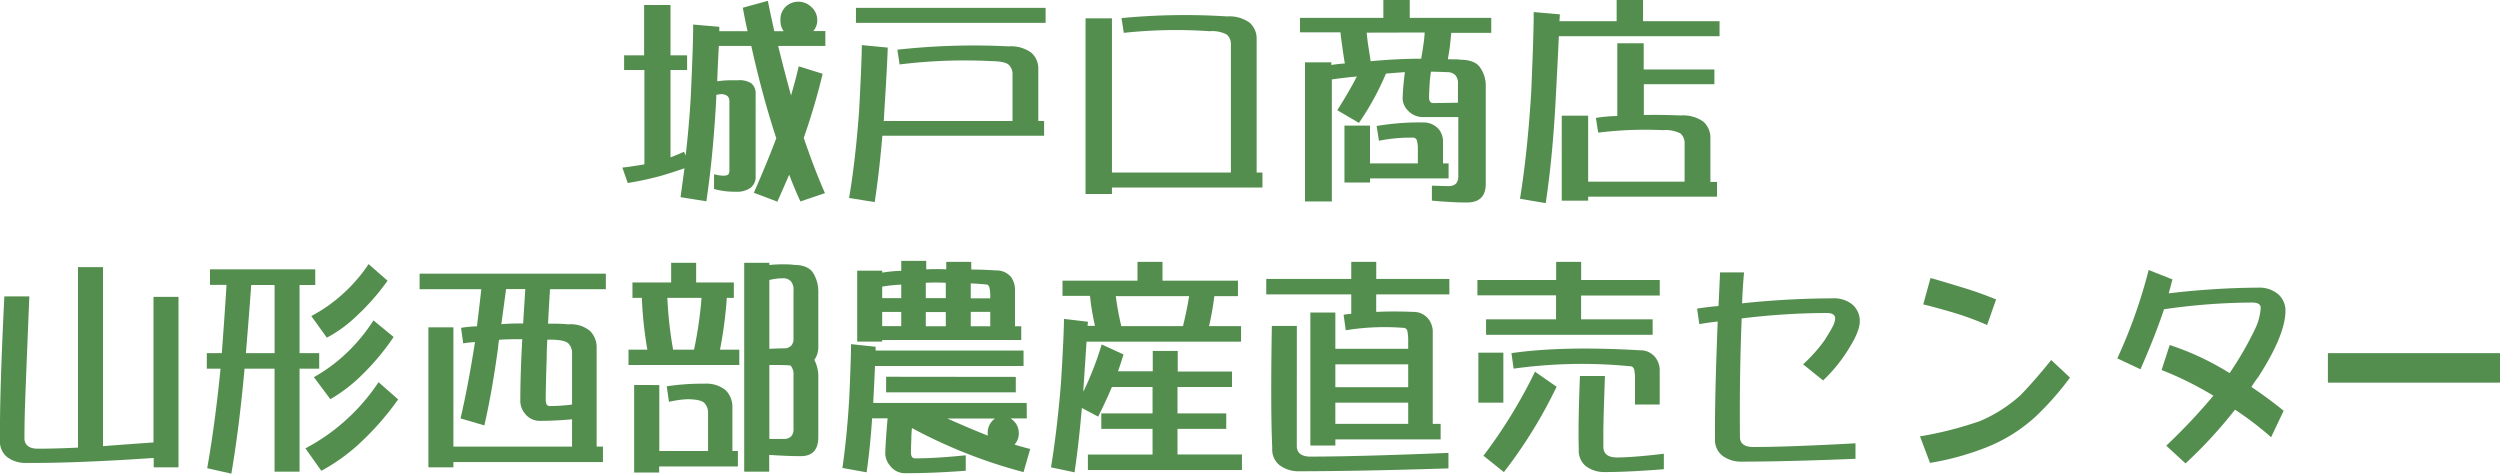 <svg xmlns="http://www.w3.org/2000/svg" viewBox="0 0 500 94.73"><defs><style>.cls-1{fill:#538e4e;}</style></defs><g id="レイヤー_2" data-name="レイヤー 2"><g id="レイヤー_1-2" data-name="レイヤー 1"><path class="cls-1" d="M124.82,14V11.06h4V1h5.28V11.06h3.32V14h-3.32V31.48c1-.39,1.92-.77,2.7-1.13l.33.75q.63-5.33,1-11.31.54-11.47.5-14.88l5.24.45a7.56,7.56,0,0,0,0,.88h5.65c-.36-1.55-.68-3.12-.95-4.7l5-1.37q.62,3.08,1.29,6.07h1.87A3.65,3.65,0,0,1,156.09,4a3.58,3.58,0,0,1,1-2.62,3.72,3.72,0,0,1,5.16,0A3.47,3.47,0,0,1,163.45,4a3.26,3.26,0,0,1-.79,2.21h2.41V9.19h-9.44q1.29,5.24,2.58,9.9c.61-2.11,1.13-4.05,1.54-5.83l4.78,1.5a131.67,131.67,0,0,1-3.78,12.81q2.08,6.15,4.24,11.06l-4.91,1.66q-1.2-2.61-2.24-5.36c-.75,1.74-1.54,3.55-2.37,5.4l-4.7-1.78q2.58-5.86,4.49-10.9-2.79-8.47-5-18.46h-6.49q-.17,2.91-.33,7.07a20.2,20.2,0,0,1,2.79-.21c.63,0,1.09,0,1.37,0a4.31,4.31,0,0,1,2.66.62,2.57,2.57,0,0,1,.87,2.12V35.18a2.79,2.79,0,0,1-1,2.37,4.67,4.67,0,0,1-3,.79,15.06,15.06,0,0,1-4.32-.54V34.85a8.18,8.18,0,0,0,1.83.29c.61,0,1-.14,1.08-.34a1.13,1.13,0,0,0,.16-.58v-14a1.49,1.49,0,0,0-.37-1,2.17,2.17,0,0,0-1.5-.38l-.75.13c0,.66-.05,1.34-.08,2q-.63,10.8-1.91,19.29l-5.16-.83c.25-1.86.51-3.78.79-5.78q-2.49.87-4.66,1.5a63.57,63.57,0,0,1-6.69,1.45l-1.08-3.08q2.11-.24,4.41-.66V14Z"/><path class="cls-1" d="M174.94,40.42l-5.12-.83q1.29-7.62,2-17.39.54-10.14.54-13.18l5.19.5q-.12,3.87-.75,13.85c0,.28,0,.55-.08.83h25.78V14.89a2.5,2.5,0,0,0-.83-2c-.53-.42-1.68-.64-3.45-.67a105.91,105.91,0,0,0-18.3.67l-.45-2.95a139.39,139.39,0,0,1,22.24-.67,6.94,6.94,0,0,1,4.53,1.25,4.2,4.2,0,0,1,1.42,3.24V24.2h1.16v2.95H176.47Q175.86,34.42,174.94,40.42ZM209.12,1.58v3H171.19V1.58Z"/><path class="cls-1" d="M222.39,3.66V34.51h23.79V8.9a2.52,2.52,0,0,0-.84-2,6.36,6.36,0,0,0-3.45-.66,97.63,97.63,0,0,0-17.13.33l-.46-2.95a132.87,132.87,0,0,1,21.09-.34,7,7,0,0,1,4.53,1.25,4.24,4.24,0,0,1,1.41,3.24V34.51h1.16v3h-30.1V38.8h-5.28V3.66Z"/><path class="cls-1" d="M266.27,12.47V13c.3-.06.6-.1.87-.13.61-.08,1.22-.14,1.83-.17-.14-.77-.29-1.76-.46-3s-.33-2.24-.41-3.24H260V3.58h16.67V0h5.28V3.58h16.3v3h-8c-.06.66-.14,1.51-.25,2.53s-.31,1.89-.42,2.75c1.39,0,2.18,0,2.37.08,2,0,3.3.52,4,1.46a6.34,6.34,0,0,1,1.2,4V36.8q0,3.71-3.82,3.7-2.79,0-6.95-.37v-3c1.78.06,2.88.09,3.33.09a2.16,2.16,0,0,0,1.5-.5,2.22,2.22,0,0,0,.45-1.46V23.41q-3.73,0-6.86,0a4.07,4.07,0,0,1-3.28-1.37,3.58,3.58,0,0,1-1-2.33,52.89,52.89,0,0,1,.46-5.28c-1.25.08-2.51.18-3.79.29a55,55,0,0,1-5.4,9.86l-4.33-2.54q2.42-3.82,3.91-6.74c-1.61.14-3.28.34-5,.59V40.29H261V12.47Zm21.54,13.44a3.9,3.9,0,0,1,.79,2.49v4.28h1.12v3H274v.83h-5.11V25.12H274v7.56h9.57V29.61a6.3,6.3,0,0,0-.21-1.58.82.82,0,0,0-.87-.5,31.77,31.77,0,0,0-6.7.62l-.46-2.95a50.36,50.36,0,0,1,9.28-.71A4,4,0,0,1,287.81,25.91ZM273.34,6.53c.08.94.21,2,.37,3s.31,2,.42,2.71c3.71-.34,7.08-.5,10.1-.5.22-1.19.42-2.47.59-3.83.05-.52.09-1,.12-1.41Zm18.25,10.31a2.49,2.49,0,0,0-.5-1.79,2.26,2.26,0,0,0-1.66-.62c-.25,0-1.12-.06-2.62-.08a2.14,2.14,0,0,0-.62,0,28.21,28.21,0,0,0-.29,2.86c-.06,1.11-.09,1.88-.09,2.29,0,.75.31,1.12.83,1.12l4.95-.08Z"/><path class="cls-1" d="M306.74,2.41l5.23.46c0,.39-.05.84-.08,1.37h11.44V0h5.28V4.24h15.3v3H311.77q-.21,4.71-.63,12.56-.61,11.68-2,20.83L304,39.75q1.5-9.27,2.24-21.25Q306.77,6.08,306.74,2.41Zm10.89,37.72h-5.28v-17h5.28V36.34h19.29V28.69a2.51,2.51,0,0,0-.83-2,6.48,6.48,0,0,0-3.45-.66,76.43,76.43,0,0,0-13,.5l-.46-2.95a30.52,30.52,0,0,1,4.28-.38V8.65h5.28v5.24h14.14v2.95H328.77V23q3.59-.07,7.36.09a7,7,0,0,1,4.54,1.24,4.27,4.27,0,0,1,1.41,3.25v8.81h1.33v2.95H317.63Z"/><path class="cls-1" d="M30.74,93.47V91.59q-15.24,1.05-25.54,1a6.07,6.07,0,0,1-3.77-1.18A3.94,3.94,0,0,1,0,88.05q-.1-9.12.87-28.77h5Q5.2,75.53,5,81.2c-.08,2.41-.11,4.6-.11,6.54.05,1.32,1,2,2.71,2q3.38,0,8-.22V53.43h5v35.8q4.51-.35,10.1-.74V59.37h5v34.1Z"/><path class="cls-1" d="M63.05,57H59.91V70.63h3.93v3.1H59.91V94.34h-5V73.73h-6q-1.06,11.79-2.64,21l-4.83-1.09Q43,84.87,44.11,73.73H41.36v-3.1h3q.7-9.34.94-13.66H42v-3.1H63.05ZM49.18,70.63h5.74V57H50.24Q49.93,61.55,49.18,70.63Zm30.45,9.25a56.13,56.13,0,0,1-7.93,9,37.39,37.39,0,0,1-7.43,5.28l-3.19-4.49a38.9,38.9,0,0,0,7.63-5.24,39.46,39.46,0,0,0,7-8ZM77.51,56.14a45.84,45.84,0,0,1-6.29,7.15,25.92,25.92,0,0,1-5.85,4.24l-3.11-4.32a30.46,30.46,0,0,0,6-4.15,31.73,31.73,0,0,0,5.46-6.24ZM78.73,67.4a48.51,48.51,0,0,1-6.53,7.77,31.24,31.24,0,0,1-6.13,4.67l-3.29-4.41A32.65,32.65,0,0,0,69,70.9a35.61,35.61,0,0,0,5.7-6.82Z"/><path class="cls-1" d="M121.17,57.84H110c-.15,2.5-.29,4.8-.39,6.89,1.33,0,2.68,0,4,.14A6.08,6.08,0,0,1,118,66.18a4.66,4.66,0,0,1,1.33,3.41V89.32h1.26v3.09H90.68v1.06h-5v-28h5V89.32h23.73V83.86q-3.42.31-6.28.31A3.71,3.71,0,0,1,105,82.73a4,4,0,0,1-.94-2.44q0-5.21.39-12.45c-1.57,0-3.12,0-4.63.12a9.86,9.86,0,0,0-.2,1.53q-1.19,8.79-2.75,15.59l-4.76-1.4Q93.66,77,95,68.41a23.33,23.33,0,0,0-2.36.26l-.43-3.1a23.42,23.42,0,0,1,3.18-.31c.4-3.26.69-5.74.87-7.42H83.92v-3.1h37.25Zm-20.9,7c1.41-.12,2.87-.16,4.36-.14.13-2.2.28-4.5.43-6.89h-3.85C101,59.52,100.66,61.87,100.27,64.87Zm14.14,5.94a2.76,2.76,0,0,0-.78-2.14c-.5-.44-1.59-.67-3.26-.71-.34,0-.65,0-.91,0-.07,1.35-.12,2.55-.12,3.63q-.2,6.2-.19,8.47c0,.79.29,1.18.78,1.18a36.08,36.08,0,0,0,4.48-.3Z"/><path class="cls-1" d="M147.86,69.93V73H125.7V69.93h3.77a78.52,78.52,0,0,1-1.1-10.35h-1.88V56.49h7.74V52.56h5v3.93h7.54v3.09h-1.41A83.44,83.44,0,0,1,144,69.93Zm-16,7.08V90.2h9.75V82.68a2.82,2.82,0,0,0-.79-2.14c-.5-.44-1.59-.67-3.26-.7a19.92,19.92,0,0,0-3.77.53l-.44-3.11a46.7,46.7,0,0,1,7.51-.52,6.12,6.12,0,0,1,4.28,1.31,4.7,4.7,0,0,1,1.34,3.41V90.2h1.1v3.09H131.83v1.22h-5V77Zm2.79-7.08h4.16a81.17,81.17,0,0,0,1.5-10.35h-6.84A79.72,79.72,0,0,0,134.62,69.93Zm19.22-17.37V53A27.45,27.45,0,0,1,158,52.9a5.59,5.59,0,0,1,.86.09c1.81,0,3,.53,3.7,1.49a7.15,7.15,0,0,1,1.1,4.1v10.7a4.36,4.36,0,0,1-.79,2.7,7.26,7.26,0,0,1,.79,3.54V87.44c0,2.53-1.19,3.79-3.5,3.79q-2.62,0-6.32-.25v3.36h-5V52.56Zm0,17.2c1.46-.06,2.43-.09,2.9-.09a2,2,0,0,0,1.46-.52,2,2,0,0,0,.47-1.44V58.1a2.58,2.58,0,0,0-.51-1.83,2.06,2.06,0,0,0-1.61-.61h-.4a12.63,12.63,0,0,0-2.31.34Zm0,3.19h0V87.79c1.43,0,2.4,0,2.9,0a2,2,0,0,0,1.46-.52,2,2,0,0,0,.47-1.44V75.05a2.66,2.66,0,0,0-.51-1.85l-.16-.12C156.82,73,155.45,73,153.87,73Z"/><path class="cls-1" d="M205.36,83.68H202.1a2.9,2.9,0,0,1,.66.53,3.33,3.33,0,0,1,1,2.44,3.25,3.25,0,0,1-.86,2.27c1.07.33,2.12.62,3.14.87l-1.33,4.63a101.39,101.39,0,0,1-22.32-8.81c-.08.79-.12,1.45-.12,2-.05,1.4-.08,2.35-.08,2.88,0,.78.29,1.18.79,1.18,3.09,0,6.48-.24,10.17-.61v3.09q-6.67.5-12,.49a3.67,3.67,0,0,1-3.1-1.45,4,4,0,0,1-1-2.44c.05-1.8.21-4.17.47-7.08h-3.1c-.26,4-.63,7.55-1.1,10.79l-4.84-.87q.91-6.21,1.38-14.1c.24-5.51.35-9.06.35-10.66l4.92.52a5.47,5.47,0,0,0,0,.75h29.58V73.2H175q-.12,2.94-.36,7.39h30.7ZM176.44,68.32h-5V54.13h5v.4a25.4,25.4,0,0,1,3.81-.36v-2h5v1.7c1.28-.06,2.6-.07,4,0V52.38h5v1.53q2.4,0,4.92.18a3.74,3.74,0,0,1,3.06,1.34A4.43,4.43,0,0,1,203,58v7.25h1.25V68H176.44Zm3.81-11.4a34.14,34.14,0,0,0-3.81.4v2.31h3.81Zm0,5.46h-3.81v2.84h3.81Zm22.91,13v3.09H177.22V75.35Zm-14-18.82a37.15,37.15,0,0,0-4,0v3.06h4Zm0,5.85h-4v2.84h4Zm.32,21.3c2.91,1.29,5.59,2.43,8.06,3.41v-.44a3.48,3.48,0,0,1,.86-2.44,3.05,3.05,0,0,1,.59-.53Zm4.67-24.05h3.9v-.3a8,8,0,0,0-.16-1.85c-.13-.4-.33-.61-.59-.61-1.08-.11-2.12-.18-3.15-.21Zm0,5.59h3.9V62.38h-3.9Z"/><path class="cls-1" d="M216.68,77.83a3,3,0,0,0,0,.49,64.43,64.43,0,0,0,3.66-9.43l4.36,2c-.32,1.07-.68,2.19-1.1,3.36h6.95V70.19h5V74.3h10.85v3.1H235.5v5.28h9.75v3.1H235.5v5.11h12.89V94H217.58v-3.1h12.93V85.78H220.26v-3.1h10.25V77.4h-8.13c-.79,1.86-1.7,3.84-2.75,5.93l-3.26-1.74q-.6,7.06-1.46,12.88l-4.71-1q1.22-7.42,2-16.9.6-9.85.59-12.79l4.8.57c0,.26-.06.54-.08.83H219a49,49,0,0,1-1-6h-5.5V56.14h15V52.38h5v3.76h15.09v3.09h-4.72a58.28,58.28,0,0,1-1.06,6h6.4v3.1H217.31C217.15,70.79,216.94,74,216.68,77.83Zm6.48-18.6a58.16,58.16,0,0,0,1.1,6H236.6q.83-3.45,1.22-6Z"/><path class="cls-1" d="M270.25,52.38h5v3.41h14.62v3.09H275.24v3.5c2.25-.11,4.72-.11,7.43,0a3.75,3.75,0,0,1,3.1,1.53,4.2,4.2,0,0,1,.78,2.62V84.78h1.58v3.1H267.07V89.1h-5V62.51h5v7.25h14.57V67.88a8.28,8.28,0,0,0-.19-1.75.78.78,0,0,0-.79-.56,48.54,48.54,0,0,0-11.51.48l-.43-3.1a11.28,11.28,0,0,1,1.53-.18V58.88h-17V55.79h17Zm-10.89,31.4v5.54c.05,1.31,1,2,2.71,2q9.31,0,27.62-.74v3.1q-18.1.57-30.05.57A6.12,6.12,0,0,1,255.87,93a4,4,0,0,1-1.42-3.4q-.36-7.74-.08-24.41h5Zm22.28-6.34V72.86H267.07v4.58Zm-14.57,3.1v4.24h14.57V80.54Z"/><path class="cls-1" d="M311.23,52.38h5V56h15.72v3.1H316.22v4.76h14.31v3.1H297.21v-3.1h14V59.06H295.48V56h15.75ZM300.67,70.54v10h-5v-10Zm10.65,6.81a95.26,95.26,0,0,1-10.54,17.07l-4.09-3.27A100.57,100.57,0,0,0,307,74.34Zm19.84-5.75a4.21,4.21,0,0,1,.78,2.61V80.9H327V75.57a7.73,7.73,0,0,0-.19-1.75c-.19-.41-.44-.6-.79-.57a99,99,0,0,0-23.3.48l-.43-3.1q10.24-1.48,25.74-.57A3.75,3.75,0,0,1,331.16,71.6ZM320.67,86.22c0,1.19,0,2.28,0,3.27.06,1.32,1,2,2.71,2q3.15,0,9.39-.74v3.09q-7.11.57-11.82.57a6.1,6.1,0,0,1-3.78-1.18,4,4,0,0,1-1.41-3.41q-.17-4.61.23-14.62h5Q320.7,83.35,320.67,86.22Z"/><path class="cls-1" d="M370.46,60.89a4.37,4.37,0,0,1,1.5,3.37c0,1.25-.67,3-2,5.14a30.88,30.88,0,0,1-5.34,6.69l-4-3.23a30.73,30.73,0,0,0,4.29-4.8c.83-1.32,1.41-2.29,1.72-2.93a3.75,3.75,0,0,0,.4-1.44c0-.73-.57-1.09-1.69-1.09a141.13,141.13,0,0,0-17,1.09q-.46,11.09-.35,23.71c0,1.31.9,2,2.71,2q6.91,0,20.4-.74v3.1q-13.72.56-22.83.57a6.17,6.17,0,0,1-3.78-1.18A4,4,0,0,1,343,87.7q-.07-8.07.54-23.4c-1.25.14-2.48.32-3.68.52l-.44-3.09c1.44-.24,2.87-.41,4.28-.53.11-2.12.21-4.37.31-6.72h4.8c-.18,2-.32,4.07-.39,6.19a174,174,0,0,1,18-1A5.87,5.87,0,0,1,370.46,60.89Z"/><path class="cls-1" d="M414,75.52a58.67,58.67,0,0,1-7,7.91A32,32,0,0,1,397,89.58a54.69,54.69,0,0,1-11,3L384,87.27a72.46,72.46,0,0,0,12-3.06A28.5,28.5,0,0,0,404.14,79q2.76-2.84,6.1-7Zm-27.9-19.91c1.12.29,3.1.88,5.93,1.75a72.53,72.53,0,0,1,7.19,2.53L397.42,65a59.1,59.1,0,0,0-7.22-2.62q-4.24-1.22-5.55-1.49Z"/><path class="cls-1" d="M455.59,58.8a4.35,4.35,0,0,1,1.5,3.36q0,4.8-5.43,13.23a24.51,24.51,0,0,0-1.38,2c2.34,1.57,4.48,3.16,6.45,4.76l-2.51,5.29A65.07,65.07,0,0,0,447,81.93a89.59,89.59,0,0,1-9.9,10.75l-3.85-3.54a119.82,119.82,0,0,0,9.43-10A67.62,67.62,0,0,0,432.32,74l1.62-5a55.14,55.14,0,0,1,11.43,5.28l.55.34A67.73,67.73,0,0,0,451,65.83a11.35,11.35,0,0,0,1.14-4.24c0-.72-.56-1.08-1.69-1.08a125.31,125.31,0,0,0-17.64,1.34c-1.23,3.67-2.81,7.67-4.72,12l-4.63-2.18A101.49,101.49,0,0,0,429.73,54l4.76,1.88c-.24.9-.49,1.83-.74,2.79a158.23,158.23,0,0,1,17.87-1.14A5.84,5.84,0,0,1,455.59,58.8Z"/><path class="cls-1" d="M500,70.63v5.9H465.58v-5.9Z"/></g></g></svg>